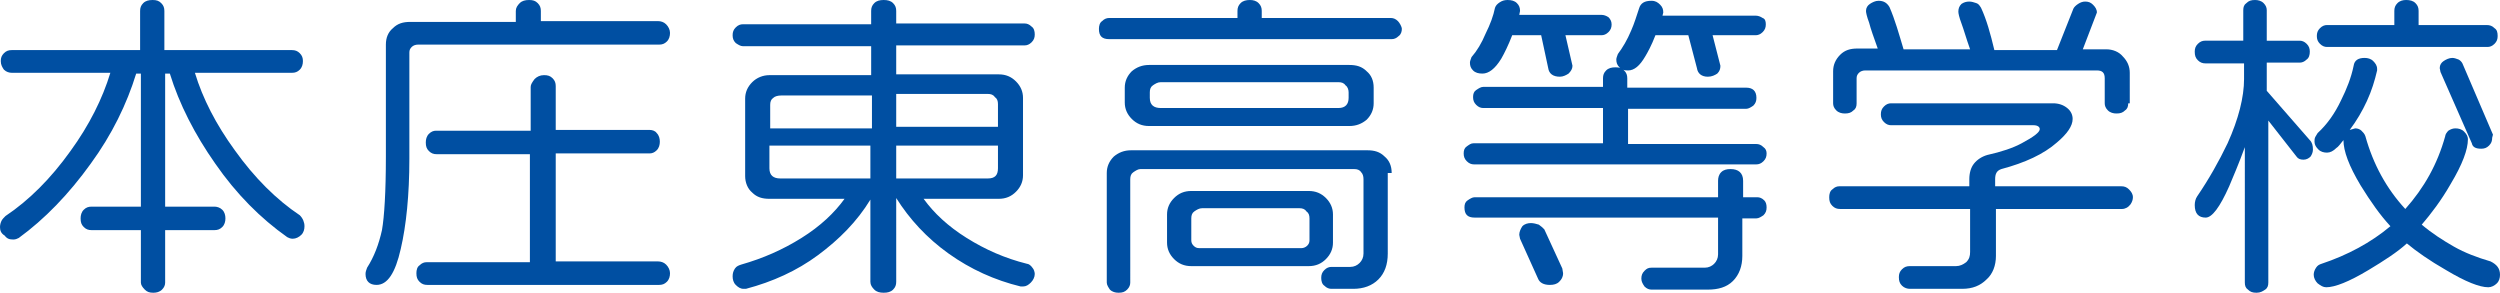 <?xml version="1.0" encoding="utf-8"?>
<!-- Generator: Adobe Illustrator 19.2.0, SVG Export Plug-In . SVG Version: 6.00 Build 0)  -->
<svg version="1.1" id="レイヤー_1" xmlns="http://www.w3.org/2000/svg" xmlns:xlink="http://www.w3.org/1999/xlink" x="0px"
	 y="0px" viewBox="0 0 319.4 37.4" style="enable-background:new 0 0 319.4 37.4;" xml:space="preserve">
<style type="text/css">
	.st0{fill:#004FA2;}
</style>
<g>
	<path class="st0" d="M38.9,28.9c0,0.4-0.1,0.8-0.4,1.1c-0.3,0.3-0.7,0.5-1.1,0.5c-0.3,0-0.5-0.1-0.7-0.2c-3.4-2.4-6.5-5.5-9.2-9.4
		c-2.6-3.7-4.6-7.6-5.8-11.5h-0.6v17h6.3c0.3,0,0.7,0.1,1,0.4c0.3,0.3,0.4,0.7,0.4,1.1c0,0.4-0.1,0.8-0.4,1.1
		c-0.3,0.3-0.6,0.4-1,0.4h-6.3v6.7c0,0.3-0.1,0.6-0.4,0.9c-0.3,0.3-0.7,0.4-1.1,0.4c-0.5,0-0.8-0.1-1.1-0.4
		c-0.3-0.3-0.5-0.6-0.5-0.9v-6.7h-6.3c-0.4,0-0.7-0.1-1-0.4c-0.3-0.3-0.4-0.6-0.4-1.1c0-0.4,0.1-0.8,0.4-1.1c0.3-0.3,0.6-0.4,1-0.4
		h6.3v-17h-0.6c-1.2,3.9-3.1,7.8-5.8,11.5c-2.8,3.9-5.9,7.1-9.2,9.5c-0.2,0.1-0.4,0.2-0.7,0.2c-0.5,0-0.8-0.1-1.1-0.5
		C0.1,29.8,0,29.4,0,29c0-0.3,0.1-0.6,0.2-0.8c0.1-0.2,0.3-0.4,0.5-0.6c3-2,5.8-4.8,8.3-8.3c2.4-3.3,4.1-6.7,5.1-10H1.5
		c-0.3,0-0.7-0.1-1-0.4C0.3,8.6,0.1,8.3,0.1,7.8c0-0.4,0.1-0.7,0.4-1c0.3-0.3,0.6-0.4,1-0.4h16.4v-5c0-0.4,0.1-0.7,0.4-1
		C18.6,0.1,19,0,19.5,0c0.5,0,0.8,0.1,1.1,0.4c0.3,0.3,0.4,0.6,0.4,1v5h16.3c0.4,0,0.7,0.1,1,0.4c0.3,0.3,0.4,0.6,0.4,1
		c0,0.4-0.1,0.8-0.4,1.1c-0.3,0.3-0.6,0.4-1,0.4H24.9c1,3.3,2.7,6.6,5.1,9.9c2.5,3.5,5.3,6.3,8.3,8.3C38.7,27.9,38.9,28.4,38.9,28.9
		z"/>
	<path class="st0" d="M85.6,34.9c0,0.4-0.1,0.8-0.4,1.1c-0.3,0.3-0.6,0.4-1,0.4H54.6c-0.4,0-0.7-0.1-1-0.4c-0.3-0.3-0.4-0.6-0.4-1.1
		c0-0.4,0.1-0.8,0.4-1c0.3-0.3,0.6-0.4,0.9-0.4h13.2V19.7H55.8c-0.4,0-0.7-0.1-1-0.4c-0.3-0.3-0.4-0.6-0.4-1.1
		c0-0.4,0.1-0.8,0.4-1.1c0.3-0.3,0.6-0.4,0.9-0.4h12.1v-5.6c0-0.3,0.2-0.6,0.5-1c0.3-0.3,0.7-0.5,1.2-0.5c0.5,0,0.8,0.1,1.1,0.4
		c0.3,0.3,0.4,0.6,0.4,1v5.6h12c0.3,0,0.7,0.1,0.9,0.4c0.3,0.3,0.4,0.7,0.4,1.1c0,0.4-0.1,0.8-0.4,1.1c-0.3,0.3-0.6,0.4-0.9,0.4h-12
		v13.8h13.1c0.3,0,0.7,0.1,1,0.4C85.4,34.1,85.6,34.5,85.6,34.9z M85.6,4.2c0,0.4-0.1,0.8-0.4,1.1c-0.3,0.3-0.6,0.4-1,0.4H53.4
		c-0.3,0-0.6,0.1-0.8,0.3c-0.2,0.2-0.3,0.4-0.3,0.7v13.6c0,4.6-0.4,8.5-1.1,11.5c-0.7,3.1-1.7,4.6-3.1,4.6c-0.9,0-1.4-0.5-1.4-1.4
		c0-0.3,0.1-0.5,0.2-0.8c0.9-1.4,1.5-3,1.9-4.8c0.3-1.7,0.5-4.9,0.5-9.4V5.7c0-0.9,0.3-1.6,0.9-2.1c0.6-0.6,1.3-0.8,2.2-0.8h13.5
		V1.4c0-0.4,0.2-0.7,0.5-1C66.7,0.1,67.1,0,67.6,0c0.5,0,0.8,0.1,1.1,0.4c0.3,0.3,0.4,0.6,0.4,1v1.3h15c0.3,0,0.7,0.1,1,0.4
		C85.4,3.4,85.6,3.8,85.6,4.2z"/>
	<path class="st0" d="M99.7,22.8c-0.9,0-1.4-0.4-1.4-1.3v-2.9h12.9v4.2H99.7z M98.4,16.3v-2.9c0-0.4,0.1-0.7,0.4-0.9
		c0.2-0.2,0.6-0.3,1-0.3h11.6v4.2H98.4z M126.2,22.8h-11.7v-4.2h13v2.9C127.5,22.4,127.1,22.8,126.2,22.8z M114.5,16.3V12h11.7
		c0.4,0,0.7,0.1,0.9,0.4c0.3,0.2,0.4,0.5,0.4,0.9v2.9H114.5z M131.9,34.2c-0.2-0.3-0.5-0.5-0.7-0.5c-2.8-0.7-5.3-1.8-7.7-3.3
		c-2.4-1.5-4.2-3.2-5.5-5h9.6c0.9,0,1.6-0.3,2.2-0.9c0.6-0.6,0.9-1.3,0.9-2.1v-9.9c0-0.8-0.3-1.5-0.9-2.1c-0.6-0.6-1.3-0.9-2.2-0.9
		h-13.1V5.8h16.4c0.3,0,0.6-0.1,0.9-0.4c0.3-0.3,0.4-0.6,0.4-1c0-0.4-0.1-0.8-0.4-1c-0.3-0.3-0.6-0.4-0.9-0.4h-16.4V1.4
		c0-0.4-0.1-0.7-0.4-1c-0.3-0.3-0.7-0.4-1.2-0.4c-0.5,0-0.9,0.1-1.2,0.4c-0.3,0.3-0.4,0.6-0.4,1v1.7H94.9c-0.3,0-0.6,0.1-0.9,0.4
		c-0.3,0.3-0.4,0.6-0.4,1s0.1,0.7,0.4,1c0.3,0.2,0.6,0.4,0.9,0.4h16.4v3.7h-13c-0.8,0-1.6,0.3-2.2,0.9c-0.6,0.6-0.9,1.3-0.9,2.1v9.9
		c0,0.8,0.3,1.6,0.9,2.1c0.6,0.6,1.3,0.8,2.2,0.8h9.6c-1.3,1.8-3.1,3.5-5.5,5c-2.4,1.5-4.9,2.6-7.7,3.4c-0.3,0.1-0.6,0.2-0.8,0.5
		c-0.2,0.3-0.3,0.6-0.3,1c0,0.4,0.1,0.8,0.4,1.1c0.3,0.3,0.6,0.5,1,0.5l0.3,0c3.4-0.9,6.5-2.3,9.2-4.3c2.7-2,5-4.3,6.7-7.1V36
		c0,0.4,0.2,0.7,0.5,1c0.3,0.3,0.7,0.4,1.2,0.4c0.5,0,0.9-0.1,1.2-0.4c0.3-0.3,0.4-0.6,0.4-1V25.3c1.7,2.7,3.9,5.1,6.7,7.1
		c2.8,2,5.9,3.4,9.2,4.2l0.3,0c0.4,0,0.7-0.2,1-0.5c0.3-0.3,0.5-0.7,0.5-1.1C132.2,34.8,132.1,34.4,131.9,34.2z"/>
	<path class="st0" d="M167,31.4c-0.2,0.2-0.5,0.3-0.7,0.3h-13.1c-0.3,0-0.5-0.1-0.7-0.3c-0.2-0.2-0.3-0.4-0.3-0.7v-2.8
		c0-0.4,0.1-0.7,0.4-0.9c0.3-0.2,0.6-0.4,1-0.4H166c0.4,0,0.7,0.1,0.9,0.4c0.3,0.2,0.4,0.5,0.4,0.9v2.8
		C167.3,31,167.2,31.2,167,31.4z M171,13.8h-22.7c-0.9,0-1.4-0.4-1.4-1.3v-0.7c0-0.4,0.1-0.7,0.4-0.9c0.3-0.2,0.6-0.4,1-0.4H171
		c0.4,0,0.7,0.1,0.9,0.4c0.3,0.2,0.4,0.6,0.4,0.9v0.7C172.3,13.3,171.9,13.8,171,13.8z M170.3,27.4c0-0.8-0.3-1.5-0.9-2.1
		c-0.6-0.6-1.3-0.9-2.2-0.9h-15c-0.9,0-1.6,0.3-2.2,0.9c-0.6,0.6-0.9,1.3-0.9,2.1v3.6c0,0.8,0.3,1.5,0.9,2.1
		c0.6,0.6,1.3,0.9,2.2,0.9h15c0.9,0,1.6-0.3,2.2-0.9c0.6-0.6,0.9-1.3,0.9-2.1V27.4z M177.8,22.1c0-0.9-0.3-1.6-0.9-2.1
		c-0.6-0.6-1.3-0.8-2.2-0.8h-30.2c-0.9,0-1.6,0.3-2.2,0.8c-0.6,0.6-0.9,1.3-0.9,2.1v14c0,0.3,0.2,0.6,0.4,0.9
		c0.3,0.3,0.7,0.4,1.1,0.4c0.5,0,0.8-0.1,1.1-0.4c0.3-0.3,0.4-0.6,0.4-0.9V22.9c0-0.4,0.1-0.7,0.4-0.9c0.3-0.2,0.6-0.4,0.9-0.4h27.3
		c0.4,0,0.7,0.1,0.9,0.4c0.2,0.2,0.3,0.5,0.3,0.9v9.5c0,0.5-0.2,0.9-0.5,1.2c-0.3,0.3-0.7,0.5-1.2,0.5h-2.4c-0.3,0-0.6,0.1-0.9,0.4
		c-0.3,0.3-0.4,0.6-0.4,1c0,0.4,0.1,0.8,0.4,1c0.3,0.3,0.6,0.4,0.9,0.4h2.8c1.3,0,2.4-0.4,3.2-1.2c0.8-0.8,1.2-1.9,1.2-3.3V22.1z
		 M175.5,11.2c0-0.9-0.3-1.6-0.9-2.1c-0.6-0.6-1.3-0.8-2.2-0.8h-25.6c-0.9,0-1.6,0.3-2.2,0.8c-0.6,0.6-0.9,1.3-0.9,2.1v1.9
		c0,0.8,0.3,1.5,0.9,2.1c0.6,0.6,1.3,0.9,2.2,0.9h25.6c0.9,0,1.6-0.3,2.2-0.8c0.6-0.6,0.9-1.3,0.9-2.1V11.2z M178.6,2.7
		c-0.3-0.3-0.6-0.4-0.9-0.4h-16.5V1.4c0-0.4-0.1-0.7-0.4-1c-0.3-0.3-0.7-0.4-1.1-0.4c-0.5,0-0.9,0.1-1.2,0.4c-0.3,0.3-0.4,0.6-0.4,1
		v0.9h-16.4c-0.3,0-0.6,0.1-0.9,0.4c-0.3,0.2-0.4,0.6-0.4,1c0,0.9,0.4,1.3,1.3,1.3h36.1c0.3,0,0.6-0.1,0.9-0.4
		c0.3-0.2,0.4-0.6,0.4-0.9S178.8,2.9,178.6,2.7z"/>
	<path class="st0" d="M199.7,34.9c0,0.5-0.2,0.8-0.5,1.1c-0.3,0.3-0.7,0.4-1.2,0.4c-0.8,0-1.3-0.3-1.5-0.8l-2.3-5.1l-0.1-0.5
		c0-0.4,0.2-0.8,0.4-1.1c0.3-0.3,0.7-0.4,1.1-0.4c0.3,0,0.7,0.1,1,0.2c0.3,0.2,0.5,0.4,0.7,0.6l2.3,5L199.7,34.9z M225.7,26.5
		c0,0.4-0.1,0.7-0.4,1c-0.3,0.2-0.6,0.4-0.9,0.4h-1.8v4.8c0,1.3-0.4,2.4-1.2,3.2c-0.8,0.8-1.9,1.1-3.2,1.1h-7.2
		c-0.3,0-0.6-0.1-0.9-0.4c-0.2-0.3-0.4-0.6-0.4-1c0-0.4,0.1-0.7,0.4-1c0.3-0.3,0.5-0.4,0.9-0.4h6.8c0.5,0,0.9-0.2,1.2-0.5
		c0.3-0.3,0.5-0.7,0.5-1.2v-4.7h-31.1c-0.9,0-1.3-0.4-1.3-1.3c0-0.4,0.1-0.7,0.4-0.9c0.3-0.2,0.6-0.4,0.9-0.4h31.1v-2.1
		c0-0.4,0.1-0.8,0.4-1.1c0.3-0.3,0.7-0.4,1.2-0.4c1,0,1.6,0.5,1.6,1.5v2.1h1.8c0.3,0,0.6,0.1,0.9,0.4
		C225.6,25.8,225.7,26.1,225.7,26.5z M225.7,19.6c0,0.4-0.1,0.7-0.4,1c-0.3,0.3-0.6,0.4-0.9,0.4h-36.1c-0.3,0-0.6-0.1-0.9-0.4
		c-0.3-0.3-0.4-0.6-0.4-1c0-0.4,0.1-0.7,0.4-0.9c0.3-0.2,0.5-0.4,0.9-0.4h16.5v-4.5h-15.3c-0.3,0-0.6-0.1-0.9-0.4
		c-0.3-0.3-0.4-0.6-0.4-1c0-0.4,0.1-0.7,0.4-0.9c0.3-0.2,0.6-0.4,0.9-0.4h15.3V10c0-0.4,0.1-0.7,0.4-1c0.3-0.3,0.7-0.4,1.2-0.4
		c0.5,0,0.8,0.1,1.1,0.4c0.3,0.3,0.4,0.6,0.4,1v1.2h15.2c0.8,0,1.3,0.4,1.3,1.3c0,0.4-0.1,0.7-0.4,1c-0.3,0.2-0.6,0.4-0.9,0.4H208
		v4.5h16.4c0.3,0,0.6,0.1,0.9,0.4C225.6,19,225.7,19.3,225.7,19.6z M205.9,3.1c0,0.4-0.1,0.7-0.4,1c-0.3,0.3-0.6,0.4-0.9,0.4H200
		l0.9,3.9c0,0.4-0.2,0.7-0.5,1c-0.3,0.2-0.7,0.4-1.1,0.4c-0.9,0-1.4-0.4-1.5-1.1l-0.9-4.2h-3.7c-0.5,1.3-1,2.3-1.4,3
		c-0.8,1.3-1.6,1.9-2.4,1.9c-0.5,0-0.9-0.1-1.2-0.4c-0.3-0.3-0.4-0.6-0.4-1c0-0.2,0.1-0.4,0.2-0.7c0.7-0.8,1.3-1.8,1.8-3
		c0.6-1.2,1-2.3,1.2-3.3c0.1-0.3,0.3-0.5,0.6-0.7c0.3-0.2,0.6-0.3,1-0.3c0.5,0,0.9,0.1,1.2,0.4c0.3,0.3,0.4,0.6,0.4,1l-0.1,0.5h10.5
		c0.3,0,0.6,0.1,0.9,0.3C205.7,2.4,205.9,2.7,205.9,3.1z M225.6,3.1c0,0.4-0.1,0.7-0.4,1c-0.3,0.3-0.6,0.4-0.9,0.4h-5.5l1,3.9
		c0,0.4-0.1,0.7-0.4,1c-0.3,0.2-0.7,0.4-1.2,0.4c-0.8,0-1.3-0.4-1.4-1.1l-1.1-4.2h-4.2c-0.5,1.3-1,2.2-1.3,2.7
		c-0.7,1.2-1.4,1.8-2.2,1.8c-0.5,0-0.8-0.1-1.1-0.4c-0.3-0.3-0.4-0.6-0.4-1c0-0.2,0.1-0.4,0.2-0.7c0.6-0.8,1.2-1.8,1.7-3
		c0.4-0.9,0.7-1.9,1-2.8c0.2-0.7,0.7-1,1.6-1c0.5,0,0.8,0.2,1.1,0.5c0.3,0.3,0.4,0.6,0.4,1l-0.1,0.4h11.9c0.3,0,0.6,0.1,0.9,0.3
		C225.5,2.4,225.6,2.7,225.6,3.1z"/>
	<path class="st0" d="M272.5,25.2c0,0.3-0.1,0.6-0.3,0.9c-0.3,0.4-0.7,0.6-1.1,0.6h-16.1v6c0,1.2-0.4,2.3-1.2,3
		c-0.8,0.8-1.8,1.2-3.1,1.2H244c-0.3,0-0.7-0.1-1-0.4c-0.3-0.3-0.4-0.6-0.4-1.1c0-0.4,0.1-0.7,0.4-1c0.3-0.3,0.6-0.4,1-0.4h5.9
		c0.5,0,0.9-0.2,1.3-0.5c0.4-0.4,0.5-0.8,0.5-1.3v-5.5h-16.6c-0.4,0-0.7-0.1-1-0.4c-0.3-0.3-0.4-0.6-0.4-1.1c0-0.4,0.1-0.8,0.4-1
		c0.3-0.3,0.6-0.4,0.9-0.4h16.6v-0.9c0-0.8,0.2-1.5,0.6-2c0.4-0.5,1-0.9,1.7-1.1c1.8-0.4,3.3-0.9,4.4-1.5c1.5-0.8,2.3-1.4,2.3-1.8
		c0-0.3-0.3-0.5-0.8-0.5h-18.2c-0.3,0-0.6-0.1-0.9-0.4c-0.3-0.3-0.4-0.6-0.4-1c0-0.4,0.1-0.7,0.4-1c0.3-0.3,0.6-0.4,0.9-0.4h20.7
		c0.7,0,1.3,0.2,1.8,0.6c0.5,0.4,0.7,0.9,0.7,1.4c0,0.9-0.7,1.9-2,3c-1.7,1.5-4.1,2.6-7.1,3.4c-0.6,0.2-0.8,0.6-0.8,1.3v0.9h16.1
		c0.4,0,0.7,0.1,1,0.4C272.3,24.5,272.5,24.8,272.5,25.2z M271.9,13.2c0,0.4-0.1,0.7-0.4,0.9c-0.3,0.3-0.6,0.4-1.1,0.4
		c-0.4,0-0.8-0.1-1.1-0.4c-0.3-0.3-0.4-0.6-0.4-0.9V10c0-0.7-0.3-1-1-1h-29.6c-0.3,0-0.6,0.1-0.8,0.3c-0.2,0.2-0.3,0.4-0.3,0.7v3.2
		c0,0.4-0.1,0.7-0.4,0.9c-0.3,0.3-0.6,0.4-1.1,0.4c-0.4,0-0.8-0.1-1.1-0.4c-0.3-0.3-0.4-0.6-0.4-0.9V9.1c0-0.8,0.3-1.5,0.9-2.1
		c0.6-0.6,1.3-0.8,2.2-0.8h2.6c-0.5-1.4-0.9-2.5-1.1-3.3c-0.3-0.8-0.4-1.3-0.4-1.5c0-0.4,0.2-0.7,0.5-0.9c0.3-0.2,0.7-0.4,1.1-0.4
		c0.7,0,1.1,0.3,1.4,0.8c0.7,1.6,1.2,3.4,1.8,5.4h8.5c-0.5-1.4-0.8-2.5-1.1-3.3c-0.3-0.8-0.4-1.3-0.4-1.5c0-0.4,0.1-0.7,0.4-1
		c0.3-0.2,0.6-0.3,1-0.3c0.3,0,0.6,0.1,0.9,0.2c0.3,0.1,0.4,0.3,0.6,0.6c0.7,1.5,1.2,3.3,1.7,5.4h8l2.1-5.3c0.1-0.2,0.3-0.4,0.6-0.6
		c0.3-0.2,0.6-0.3,0.9-0.3c0.4,0,0.7,0.1,1,0.4c0.3,0.3,0.5,0.6,0.5,1l-1.8,4.7h3c0.8,0,1.6,0.3,2.1,0.9c0.6,0.6,0.9,1.3,0.9,2.1
		V13.2z"/>
	<path class="st0" d="M295.5,19.1c0,0.3-0.1,0.6-0.3,0.9c-0.2,0.2-0.5,0.4-0.9,0.4c-0.4,0-0.7-0.1-0.9-0.4l-3.6-4.6v20.7
		c0,0.4-0.1,0.7-0.4,0.9c-0.3,0.2-0.6,0.4-1.1,0.4s-0.8-0.1-1.1-0.4c-0.3-0.2-0.4-0.5-0.4-0.9V18.8c-0.8,2.2-1.5,3.8-2,5
		c-1.2,2.7-2.2,4-3,4c-0.9,0-1.4-0.5-1.4-1.6c0-0.4,0.1-0.8,0.3-1.1c1.5-2.2,2.8-4.5,3.9-6.8c1.4-3.1,2.1-5.9,2.1-8.2V8.1h-4.9
		c-0.4,0-0.7-0.1-1-0.4c-0.3-0.3-0.4-0.6-0.4-1.1c0-0.4,0.1-0.7,0.4-1c0.3-0.3,0.6-0.4,0.9-0.4h4.9V1.3c0-0.4,0.1-0.7,0.4-0.9
		c0.3-0.3,0.6-0.4,1.1-0.4c0.4,0,0.8,0.1,1.1,0.4c0.3,0.3,0.4,0.6,0.4,0.9v3.9h4.2c0.3,0,0.6,0.1,0.9,0.4c0.3,0.3,0.4,0.6,0.4,1
		c0,0.4-0.1,0.8-0.4,1c-0.3,0.3-0.6,0.4-0.9,0.4h-4.2v3.6l5.5,6.3C295.4,18.2,295.5,18.6,295.5,19.1z M319.4,35.1
		c0,0.4-0.1,0.8-0.4,1.1c-0.3,0.3-0.7,0.5-1.1,0.5c-1.1,0-2.9-0.7-5.4-2.2c-2.1-1.2-3.8-2.4-5-3.4c-1.2,1.1-2.9,2.2-4.9,3.4
		c-2.5,1.5-4.3,2.2-5.4,2.2c-0.4,0-0.7-0.2-1.1-0.5c-0.3-0.3-0.5-0.7-0.5-1.1c0-0.3,0.1-0.6,0.3-0.9c0.2-0.3,0.4-0.4,0.7-0.5
		c3.3-1.1,6.3-2.7,8.8-4.8c-1.3-1.4-2.5-3.1-3.8-5.2c-1.5-2.5-2.2-4.4-2.2-5.8c-0.4,0.5-0.7,0.9-0.9,1c-0.4,0.4-0.8,0.6-1.2,0.6
		c-0.4,0-0.8-0.1-1.1-0.4c-0.3-0.3-0.5-0.6-0.5-1c0-0.2,0-0.4,0.1-0.6c0.1-0.2,0.2-0.3,0.3-0.5c1.2-1.1,2.2-2.5,3-4.2
		c0.7-1.4,1.3-2.9,1.6-4.4c0.1-0.7,0.6-1,1.4-1c0.4,0,0.8,0.1,1.1,0.4c0.3,0.3,0.5,0.6,0.5,1l0,0.2c-0.3,1.3-0.7,2.6-1.3,3.9
		c-0.6,1.3-1.3,2.5-2.2,3.7l0.7-0.2c0.3,0,0.6,0.1,0.8,0.3c0.2,0.2,0.4,0.4,0.5,0.7c1,3.6,2.7,6.7,5.1,9.3c2.4-2.7,4.1-5.7,5.1-9.3
		c0-0.2,0.2-0.5,0.4-0.7c0.3-0.2,0.6-0.3,0.9-0.3c0.4,0,0.8,0.1,1.1,0.4c0.3,0.3,0.5,0.6,0.5,1c0,1.3-0.7,3.2-2.2,5.7
		c-1.2,2.1-2.5,3.8-3.7,5.2c1.3,1.1,2.7,2,4.1,2.8c1.4,0.8,3,1.4,4.7,1.9C319,33.8,319.4,34.3,319.4,35.1z M318.4,17.6
		c0,0.4-0.1,0.7-0.4,1c-0.3,0.3-0.6,0.4-1,0.4c-0.7,0-1.1-0.2-1.2-0.7l-4-9.1l-0.1-0.5c0-0.4,0.2-0.7,0.5-0.9
		c0.3-0.2,0.7-0.4,1.1-0.4c0.3,0,0.5,0.1,0.8,0.2c0.2,0.1,0.4,0.3,0.5,0.5l3.9,9.1L318.4,17.6z M319.1,4.6c0,0.4-0.1,0.7-0.4,1
		c-0.3,0.3-0.6,0.4-0.9,0.4h-20.5c-0.3,0-0.6-0.1-0.9-0.4c-0.3-0.3-0.4-0.6-0.4-1c0-0.4,0.1-0.7,0.4-1c0.3-0.3,0.6-0.4,0.9-0.4h8.6
		V1.4c0-0.4,0.1-0.7,0.4-1c0.3-0.3,0.7-0.4,1.1-0.4c0.5,0,0.9,0.1,1.2,0.4c0.3,0.3,0.4,0.6,0.4,1v1.8h8.7c0.4,0,0.7,0.1,1,0.4
		C319,3.8,319.1,4.1,319.1,4.6z"/>
</g>
</svg>
